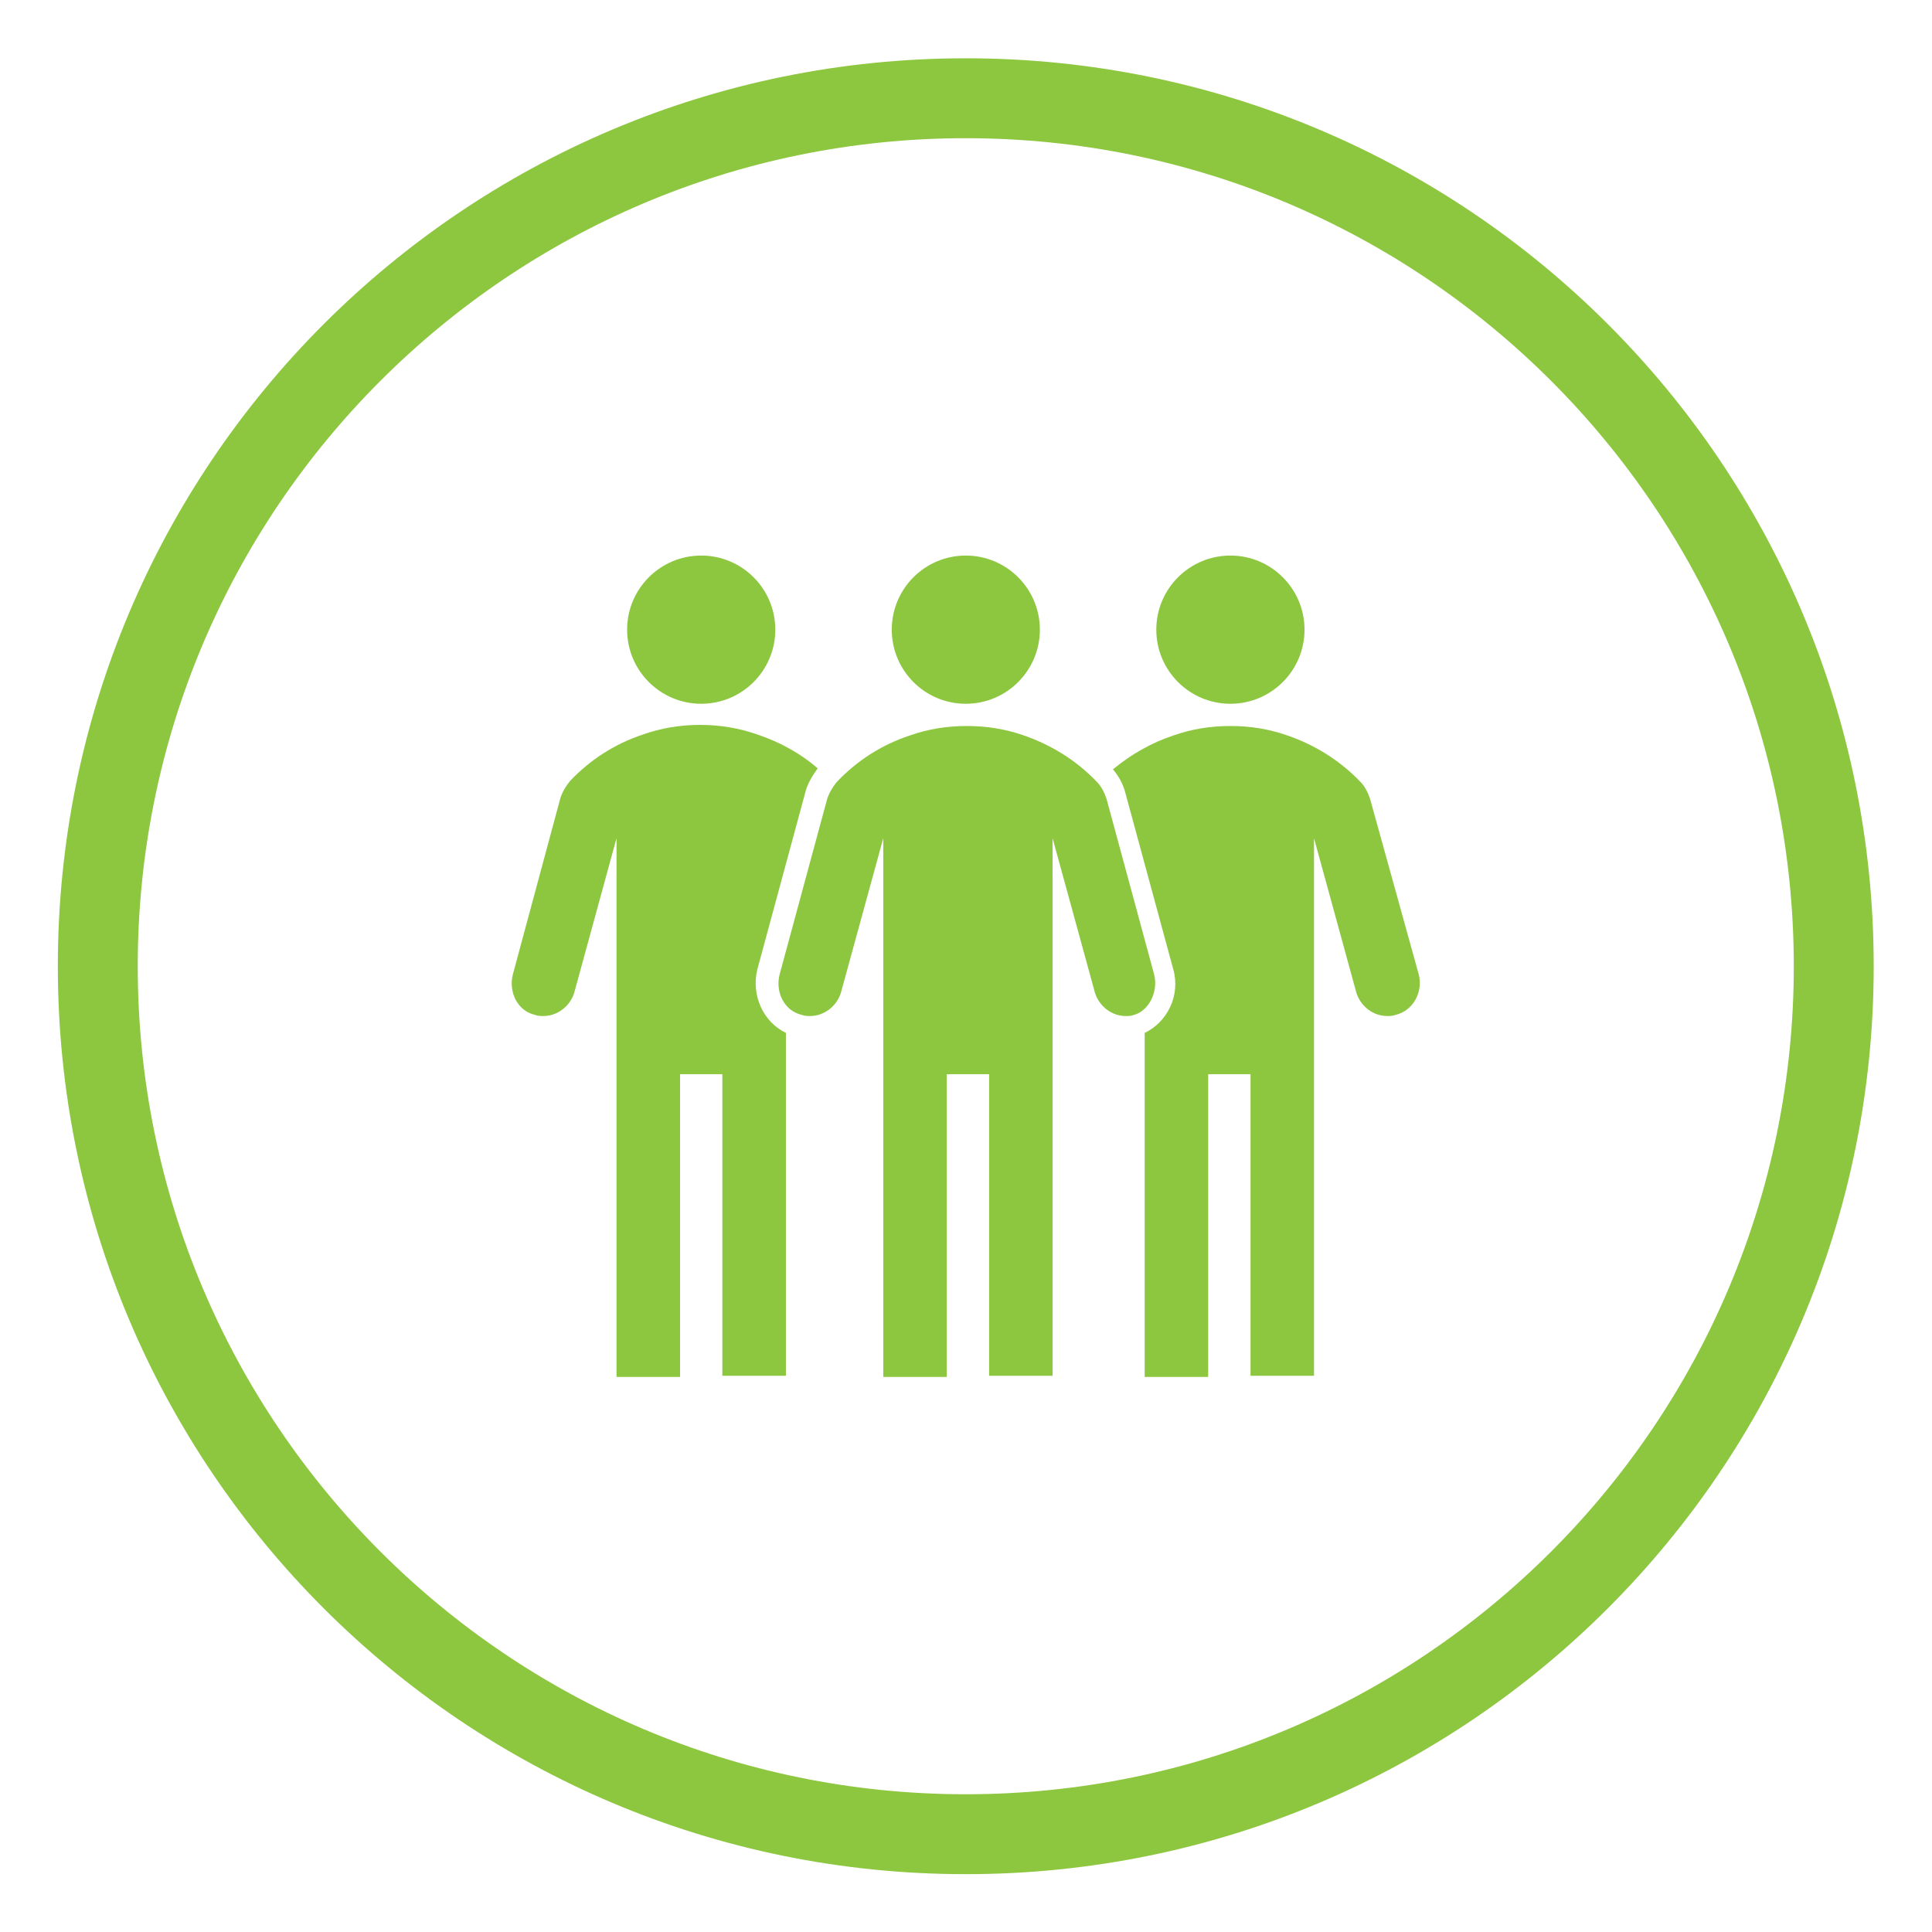 <?xml version="1.0" encoding="UTF-8" standalone="no"?>
<svg
   xmlns:dc="http://purl.org/dc/elements/1.1/"
   xmlns:cc="http://creativecommons.org/ns#"
   xmlns:rdf="http://www.w3.org/1999/02/22-rdf-syntax-ns#"
   xmlns:svg="http://www.w3.org/2000/svg"
   xmlns="http://www.w3.org/2000/svg"
   viewBox="0 0 401.953 401.953"
   height="401.953"
   width="401.953"
   xml:space="preserve"
   id="svg2009"
   version="1.1"><defs
     id="defs2013"><clipPath
       id="clipPath2025"
       clipPathUnits="userSpaceOnUse"><path
         style="clip-rule:evenodd"
         id="path2023"
         d="M -9,-9 H 293 V 293 H -9 Z" /></clipPath></defs><g
     transform="matrix(1.333,0,0,-1.333,12,389.953)"
     id="g2017"><g
       style="fill:#8dc63f;fill-opacity:1"
       id="g2019"><g
         style="fill:#8dc63f;fill-opacity:1"
         clip-path="url(#clipPath2025)"
         id="g2021"><path
           id="path2027"
           style="fill:#8dc63f;fill-opacity:1;fill-rule:nonzero;stroke:none"
           d="m 194.601,194.26 c 0,-6.382 -5.182,-11.564 -11.564,-11.564 -6.386,0 -11.567,5.182 -11.567,11.564 0,6.386 5.181,11.567 11.567,11.567 6.382,0 11.564,-5.181 11.564,-11.567" /><path
           id="path2029"
           style="fill:#8dc63f;fill-opacity:1;fill-rule:nonzero;stroke:none"
           d="m 112.004,194.26 c 0,-6.382 -5.179,-11.564 -11.564,-11.564 -6.385,0 -11.563,5.182 -11.563,11.564 0,6.386 5.178,11.567 11.563,11.567 6.386,0 11.564,-5.181 11.564,-11.567" /><path
           id="path2031"
           style="fill:#8dc63f;fill-opacity:1;fill-rule:nonzero;stroke:none"
           d="m 153.296,194.26 c 0,-6.382 -5.178,-11.564 -11.563,-11.564 -6.386,0 -11.551,5.182 -11.551,11.564 0,6.386 5.165,11.567 11.551,11.567 6.386,0 11.563,-5.181 11.563,-11.567" /><path
           id="path2033"
           style="fill:#8dc63f;fill-opacity:1;fill-rule:nonzero;stroke:none"
           d="m 171.141,140.411 -7.434,27.422 c -0.329,0.994 -0.821,1.974 -1.482,2.639 -3.14,3.31 -7.101,5.789 -11.405,7.27 -2.811,0.994 -5.778,1.485 -8.915,1.485 -3.14,0 -6.108,-0.491 -8.916,-1.485 -4.466,-1.481 -8.268,-3.96 -11.405,-7.27 -0.664,-0.821 -1.153,-1.645 -1.485,-2.639 l -7.43,-27.422 c -0.665,-2.648 0.661,-5.616 3.469,-6.276 0.491,-0.173 0.82,-0.173 1.312,-0.173 2.147,0 4.134,1.499 4.795,3.641 l 6.61,24.112 V 77.636 h 9.909 v 47.249 h 6.61 V 77.81 h 9.909 v 83.905 l 6.609,-24.112 c 0.665,-2.143 2.639,-3.641 4.783,-3.641 0.505,0 0.833,0 1.325,0.173 2.32,0.66 3.802,3.628 3.14,6.276" /><path
           id="path2035"
           style="fill:#8dc63f;fill-opacity:1;fill-rule:nonzero;stroke:none"
           d="m 109.197,141.235 7.434,27.421 c 0.329,1.482 1.15,2.808 1.987,3.961 -2.651,2.316 -5.947,4.131 -9.421,5.283 -2.808,0.994 -5.789,1.499 -8.928,1.499 -3.127,0 -6.104,-0.504 -8.916,-1.499 -4.463,-1.482 -8.251,-3.961 -11.391,-7.257 -0.661,-0.838 -1.166,-1.659 -1.496,-2.652 l -7.433,-27.581 c -0.661,-2.648 0.664,-5.616 3.472,-6.276 0.502,-0.173 0.834,-0.173 1.323,-0.173 2.147,0 4.133,1.499 4.795,3.641 l 6.599,24.112 V 77.636 h 9.919 v 47.249 h 6.599 V 77.81 h 9.922 v 53.517 c -3.472,1.654 -5.459,5.774 -4.466,9.909" /><path
           id="path2037"
           style="fill:#8dc63f;fill-opacity:1;fill-rule:nonzero;stroke:none"
           d="m 212.442,140.411 -7.603,27.422 c -0.329,0.994 -0.821,1.974 -1.482,2.639 -3.14,3.31 -7.101,5.789 -11.404,7.27 -2.812,0.994 -5.779,1.485 -8.916,1.485 -3.141,0 -6.107,-0.491 -8.915,-1.485 -3.473,-1.153 -6.614,-2.967 -9.421,-5.283 0.994,-1.153 1.658,-2.479 1.975,-3.802 l 7.447,-27.421 c 1.153,-4.135 -0.994,-8.255 -4.467,-9.909 V 77.636 h 9.91 v 47.249 h 6.609 V 77.81 h 9.909 v 83.905 l 6.61,-24.112 c 0.664,-2.143 2.639,-3.641 4.799,-3.641 0.488,0 0.821,0 1.309,0.173 2.808,0.66 4.307,3.628 3.641,6.276" /><path
           id="path2039"
           style="fill:#8dc63f;fill-opacity:1;fill-rule:nonzero;stroke:none"
           d="m 141.732,283.465 h 0.002 v -0.025 c 39.147,-6e-4 74.579,-15.859 100.213,-41.494 25.634,-25.634 41.491,-61.065 41.492,-100.209 h 0.025 v -0.004 -0.002 h -0.025 C 283.439,102.584 267.581,67.151 241.946,41.517 216.312,15.883 180.882,0.026 141.737,0.025 V 0 h -0.004 -0.002 V 0.025 C 102.584,0.025 67.151,15.884 41.517,41.519 15.883,67.153 0.026,102.583 0.025,141.728 H 0 v 0.005 0.002 h 0.025 c 5e-4,39.147 15.859,74.579 41.494,100.213 25.634,25.634 61.065,41.491 100.209,41.492 v 0.025 h 0.005 z m 0.002,-12.496 v -0.025 h -0.002 -0.005 v 0.025 c -35.656,-9e-4 -67.959,-14.475 -91.357,-37.873 C 26.972,209.697 12.496,177.393 12.496,141.734 h 0.025 v -0.002 -0.005 H 12.496 c 8e-4,-35.656 14.475,-67.959 37.873,-91.357 23.398,-23.398 55.703,-37.874 91.361,-37.874 v 0.025 h 0.002 0.004 V 12.496 c 35.657,8e-4 67.96,14.475 91.358,37.873 23.399,23.398 37.874,55.703 37.874,91.361 h -0.025 v 0.002 0.004 h 0.025 c -9e-4,35.657 -14.475,67.96 -37.873,91.358 -23.398,23.399 -55.703,37.874 -91.361,37.874" /></g></g></g></svg>